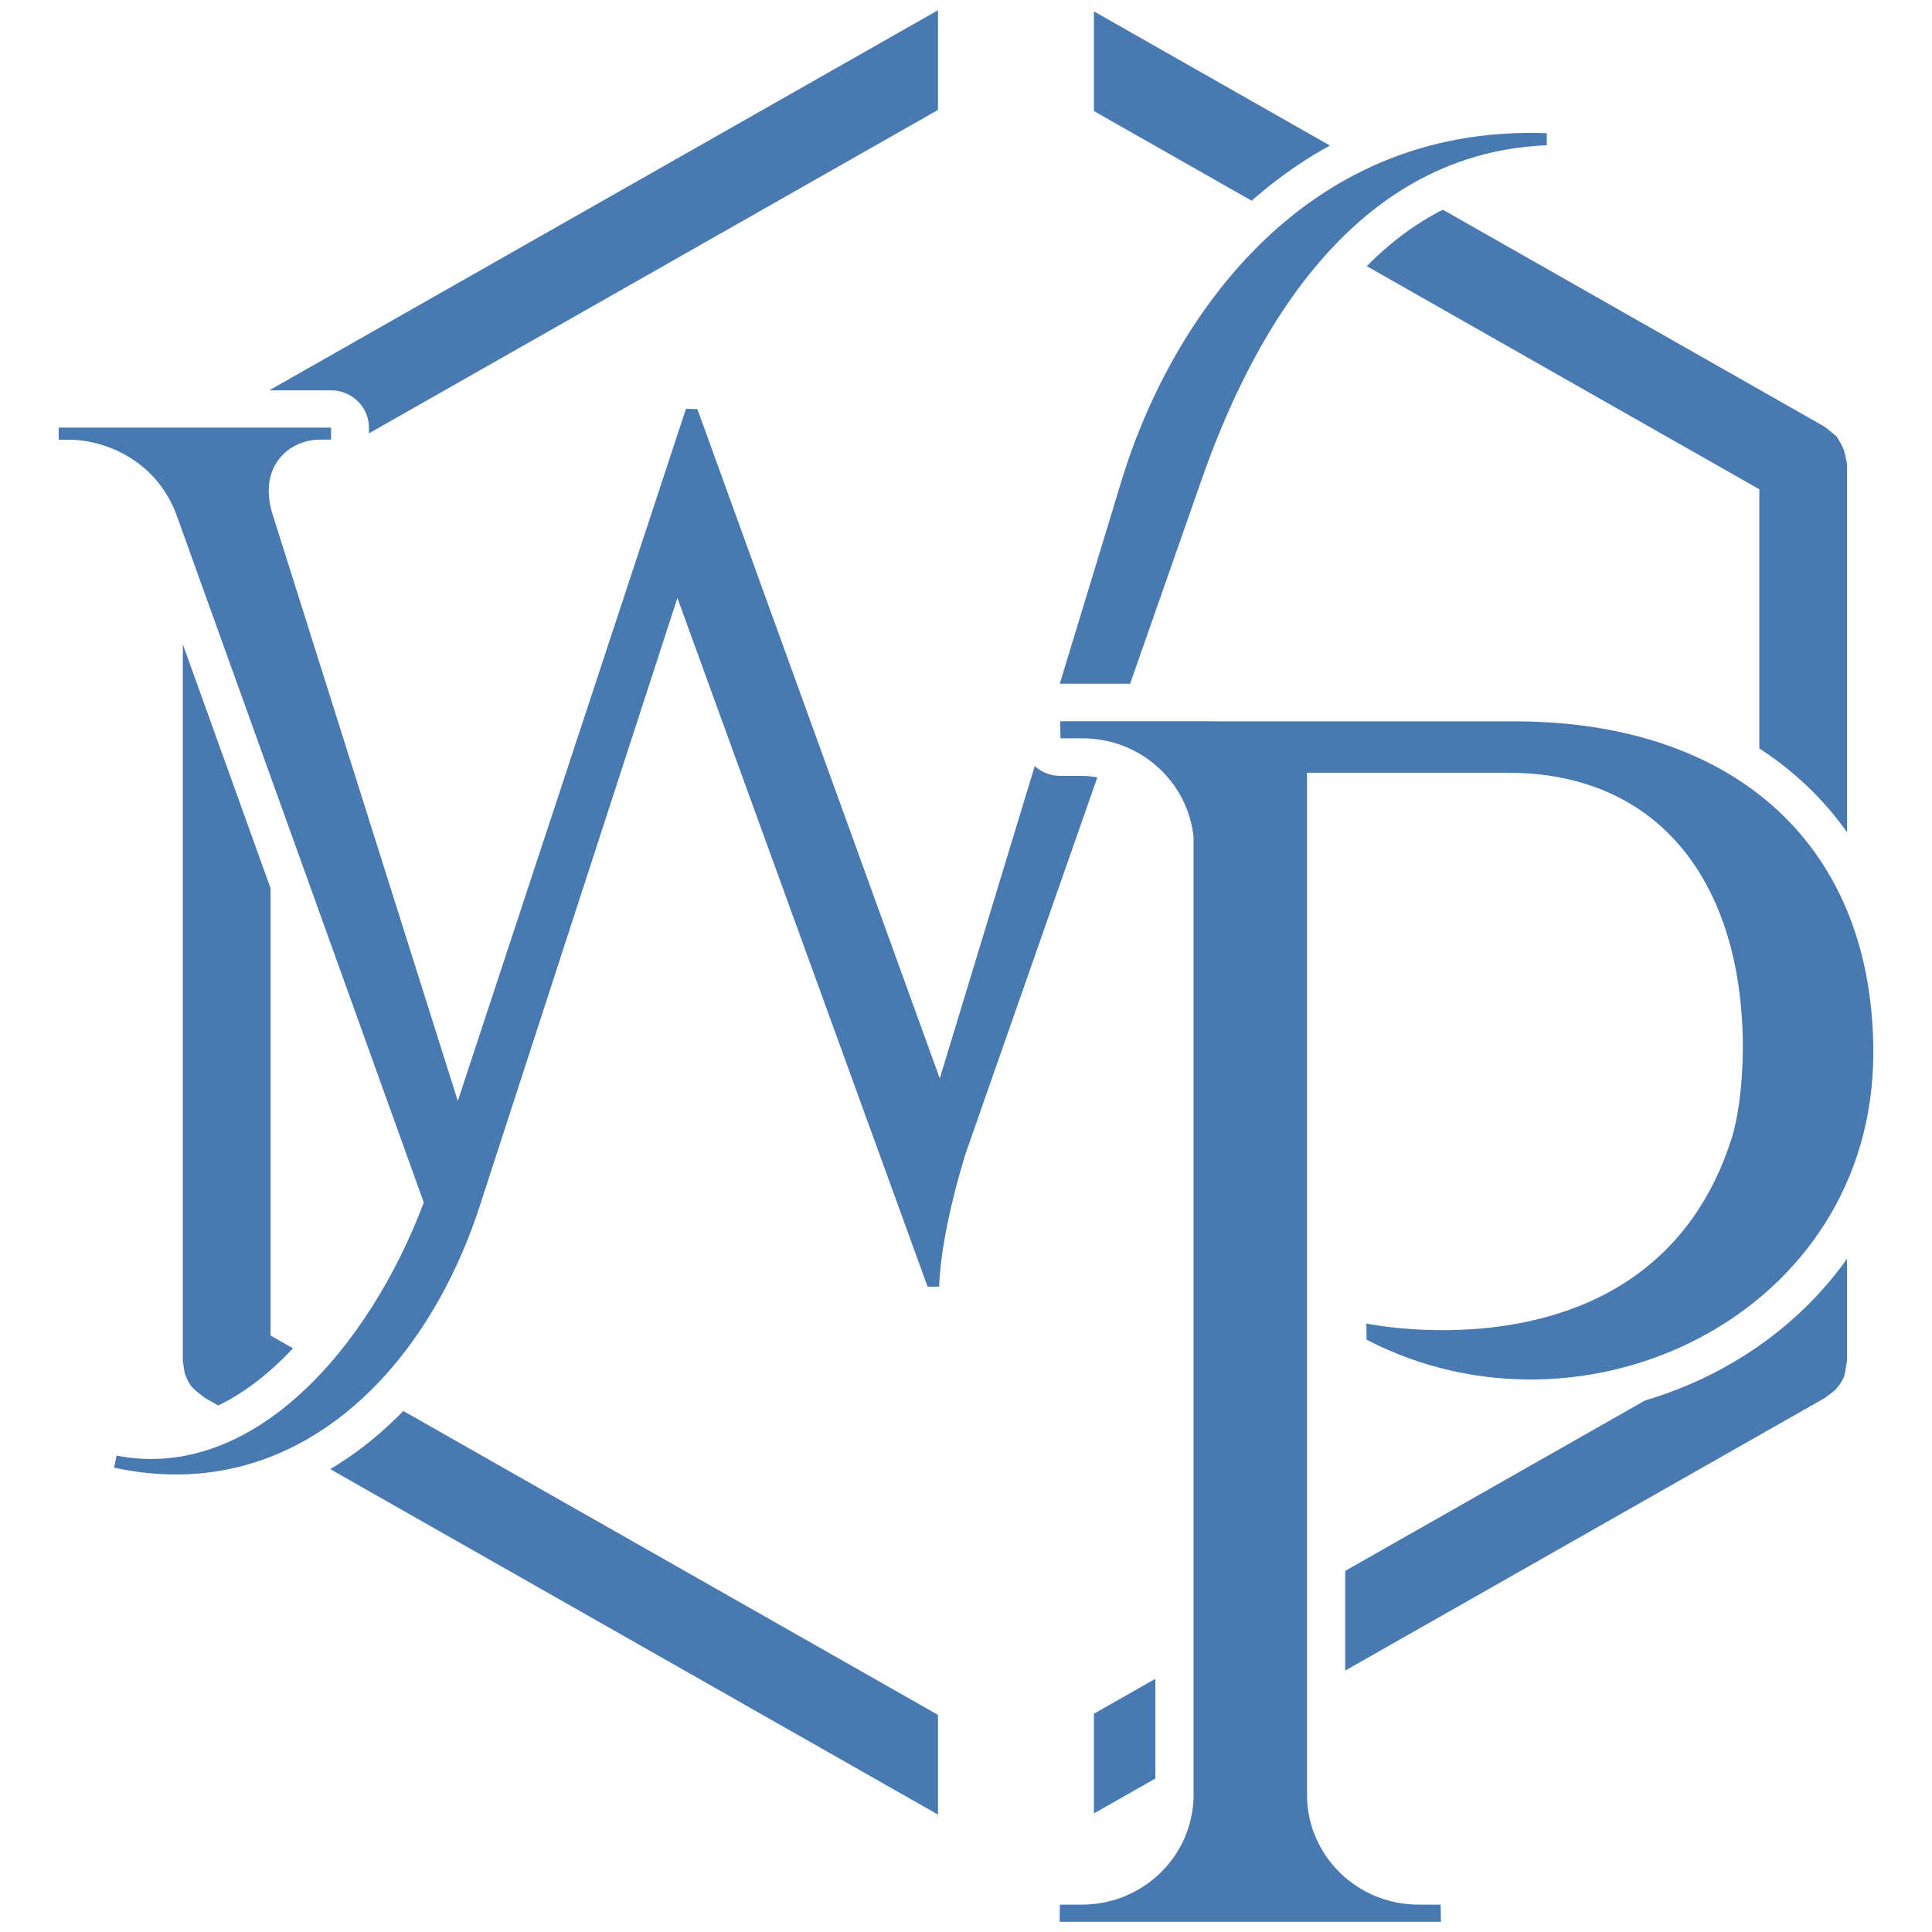 <?xml version="1.0" encoding="UTF-8" standalone="no"?><!DOCTYPE svg PUBLIC "-//W3C//DTD SVG 1.1//EN" "http://www.w3.org/Graphics/SVG/1.1/DTD/svg11.dtd"><svg width="100%" height="100%" viewBox="0 0 500 500" version="1.1" xmlns="http://www.w3.org/2000/svg" xmlns:xlink="http://www.w3.org/1999/xlink" xml:space="preserve" xmlns:serif="http://www.serif.com/" style="fill-rule:evenodd;clip-rule:evenodd;stroke-linejoin:round;stroke-miterlimit:1.414;"><g><path d="M104.374,365.158l138.38,78.653l0,25.802l-157.294,-89.404l0.11,-0.065c1.85,-1.102 3.656,-2.274 5.415,-3.511c4.831,-3.395 9.294,-7.259 13.389,-11.475Zm194.639,69.311l0,25.802l-15.908,9.041l0,-25.801l15.908,-9.042Zm29.366,9.11l-9.608,5.461l0,-25.802l9.608,-5.46l0,25.801Zm149.633,-117.82l0,26.32c-0.595,3.326 -0.344,4.471 -2.655,7.182c-0.844,0.991 -2.012,1.663 -3.019,2.494l-124.201,70.594l0,-25.802l77.592,-44.102c4.064,-1.2 8.053,-2.649 11.935,-4.338c11.511,-5.006 22.075,-12.132 30.846,-21.027c3.467,-3.517 6.651,-7.305 9.502,-11.321Zm-430.694,-159.012l22.697,63.114l0,115.768l5.811,3.303c-0.941,1.007 -1.906,1.993 -2.895,2.955c-1.11,1.079 -2.251,2.128 -3.424,3.14c-0.855,0.738 -1.728,1.457 -2.618,2.154c-3.22,2.52 -6.698,4.776 -10.401,6.561l-3.496,-1.987c-2.627,-2.17 -3.76,-2.529 -4.99,-5.854c-0.449,-1.216 -0.456,-2.548 -0.684,-3.822l0,-185.332Zm407.997,52.015c1.993,2.019 3.847,4.171 5.543,6.438c2.236,2.986 4.198,6.168 5.877,9.488c1.544,3.051 2.849,6.217 3.927,9.455c1.975,5.925 3.191,12.08 3.797,18.283c0.25,2.558 0.396,5.125 0.45,7.694c0.033,1.581 0.035,3.162 -0.013,4.743c-0.073,2.397 -0.253,4.791 -0.546,7.173c-0.516,4.202 -1.386,8.363 -2.624,12.418c-1.268,4.159 -2.923,8.204 -4.943,12.065c-2.987,5.706 -6.773,10.998 -11.198,15.711l-0.27,0.285l0,-18.679c0.498,-1.245 0.967,-2.501 1.409,-3.766c0.556,-1.589 1.08,-3.189 1.505,-4.818c0.592,-2.268 1.037,-4.572 1.397,-6.886c0.444,-2.851 0.755,-5.721 0.967,-8.597c0.384,-5.219 0.43,-10.459 0.139,-15.684c-0.166,-2.994 -0.44,-5.982 -0.835,-8.955c-0.878,-6.616 -2.355,-13.189 -4.582,-19.499l0,-16.869Zm0,-25.071l0,-67.061l-101.603,-57.75c3.833,-3.871 8.009,-7.405 12.561,-10.444c1.167,-0.78 2.357,-1.525 3.569,-2.234c1.164,-0.681 2.348,-1.327 3.552,-1.937l98.944,56.239l3.019,2.494c1.96,3.342 1.975,3.381 2.655,7.181l0,95.197c-0.965,-1.363 -1.973,-2.697 -3.022,-4c-4.236,-5.262 -9.136,-9.996 -14.542,-14.087c-1.666,-1.261 -3.379,-2.46 -5.133,-3.598Zm-394.638,-73.364l-0.047,0.162c-0.129,0.475 -0.25,0.951 -0.353,1.432c-0.208,0.974 -0.353,1.961 -0.438,2.953c-0.198,2.309 -0.069,4.639 0.325,6.922c0.183,1.059 0.428,2.105 0.71,3.142c0.116,0.407 0.116,0.406 0.237,0.811l8.904,28.205l0,8.047l-15.293,-42.526c-0.173,-0.439 -0.347,-0.877 -0.532,-1.312c-0.34,-0.799 -0.705,-1.588 -1.097,-2.364c-0.509,-1.012 -1.063,-2.002 -1.658,-2.966c-0.293,-0.473 -0.597,-0.938 -0.907,-1.4c-0.234,-0.341 -0.234,-0.34 -0.472,-0.679l-0.308,-0.427l10.929,0Zm9.006,-19.31l173.071,-98.371l0,25.801l-147.261,83.701c0,-0.492 -0.004,-0.984 -0.012,-1.476c-0.014,-0.835 -0.082,-1.498 -0.285,-2.311c-0.474,-1.892 -1.537,-3.623 -3.019,-4.916c-0.888,-0.774 -1.917,-1.387 -3.026,-1.801c-0.74,-0.276 -1.51,-0.463 -2.296,-0.557c-0.392,-0.047 -0.788,-0.047 -1.182,-0.07l-15.99,0Zm274.511,-63.348c-1.417,0.774 -2.817,1.58 -4.197,2.418c-2.675,1.623 -5.278,3.363 -7.801,5.206c-1.778,1.299 -3.517,2.65 -5.216,4.048c-1.034,0.852 -2.053,1.721 -3.057,2.607l-40.818,-23.2l0,-25.802l61.089,34.723Z" style="fill:#487ab1;"/><path d="M85.673,110.672l0,3.095l-2.788,0c-8.113,0 -16.122,6.913 -12.385,19.19l47.978,151.968l59.058,-179.136l2.953,0.1l62.724,173.204l24.58,-80.832c0.99,0.891 2.163,1.578 3.431,2.01c0.692,0.236 1.408,0.395 2.136,0.475c0.363,0.04 0.73,0.04 1.095,0.06l5.674,0c0.849,0.005 1.696,0.052 2.539,0.161c0.443,0.057 0.884,0.13 1.321,0.218l-34.001,97.098c0,0 -6.449,19.837 -6.934,34.707l-2.994,0l-64.748,-178.244l-51.115,157.251c-14.301,44.102 -48.673,77.825 -94.67,67.833l0.635,-3.122c35.406,6.869 65.429,-28.103 79.515,-65.491l-64.152,-178.385c-5.258,-13.563 -18.08,-19.037 -27.8,-19.037l-2.537,0l0,-3.123l70.485,0Zm188.601,66.276l16.02,-52.681c11.738,-38.609 44.991,-92.222 110.011,-89.793l0,3.123c-52.651,2.117 -77.764,53.494 -89.382,86.674l-18.446,52.674l-18.093,-0.002l-0.11,0.005Z" style="fill:#487ab1;"/><path d="M274.383,186.669l0.072,4.411l5.703,0c14.976,0 27.269,11.215 28.734,25.577l0,248.353c-0.311,15.457 -13.114,27.906 -28.892,27.906l-5.703,0l-0.072,4.438l98.682,0l-0.072,-4.438l-5.702,0c-15.779,0 -28.582,-12.449 -28.875,-27.906l0,-265.018l51.97,0c38.345,0 59.651,27.175 60.778,67.939c0.27,9.812 -0.884,20.522 -2.885,26.77c-20.345,63.567 -94.508,47.817 -94.508,47.817l0.054,4.194c56.563,29.349 131.145,-6.671 131.145,-74.317c0,-53.142 -35.325,-85.713 -92.962,-85.713l-117.467,-0.013Z" style="fill:#487ab1;fill-rule:nonzero;"/></g></svg>